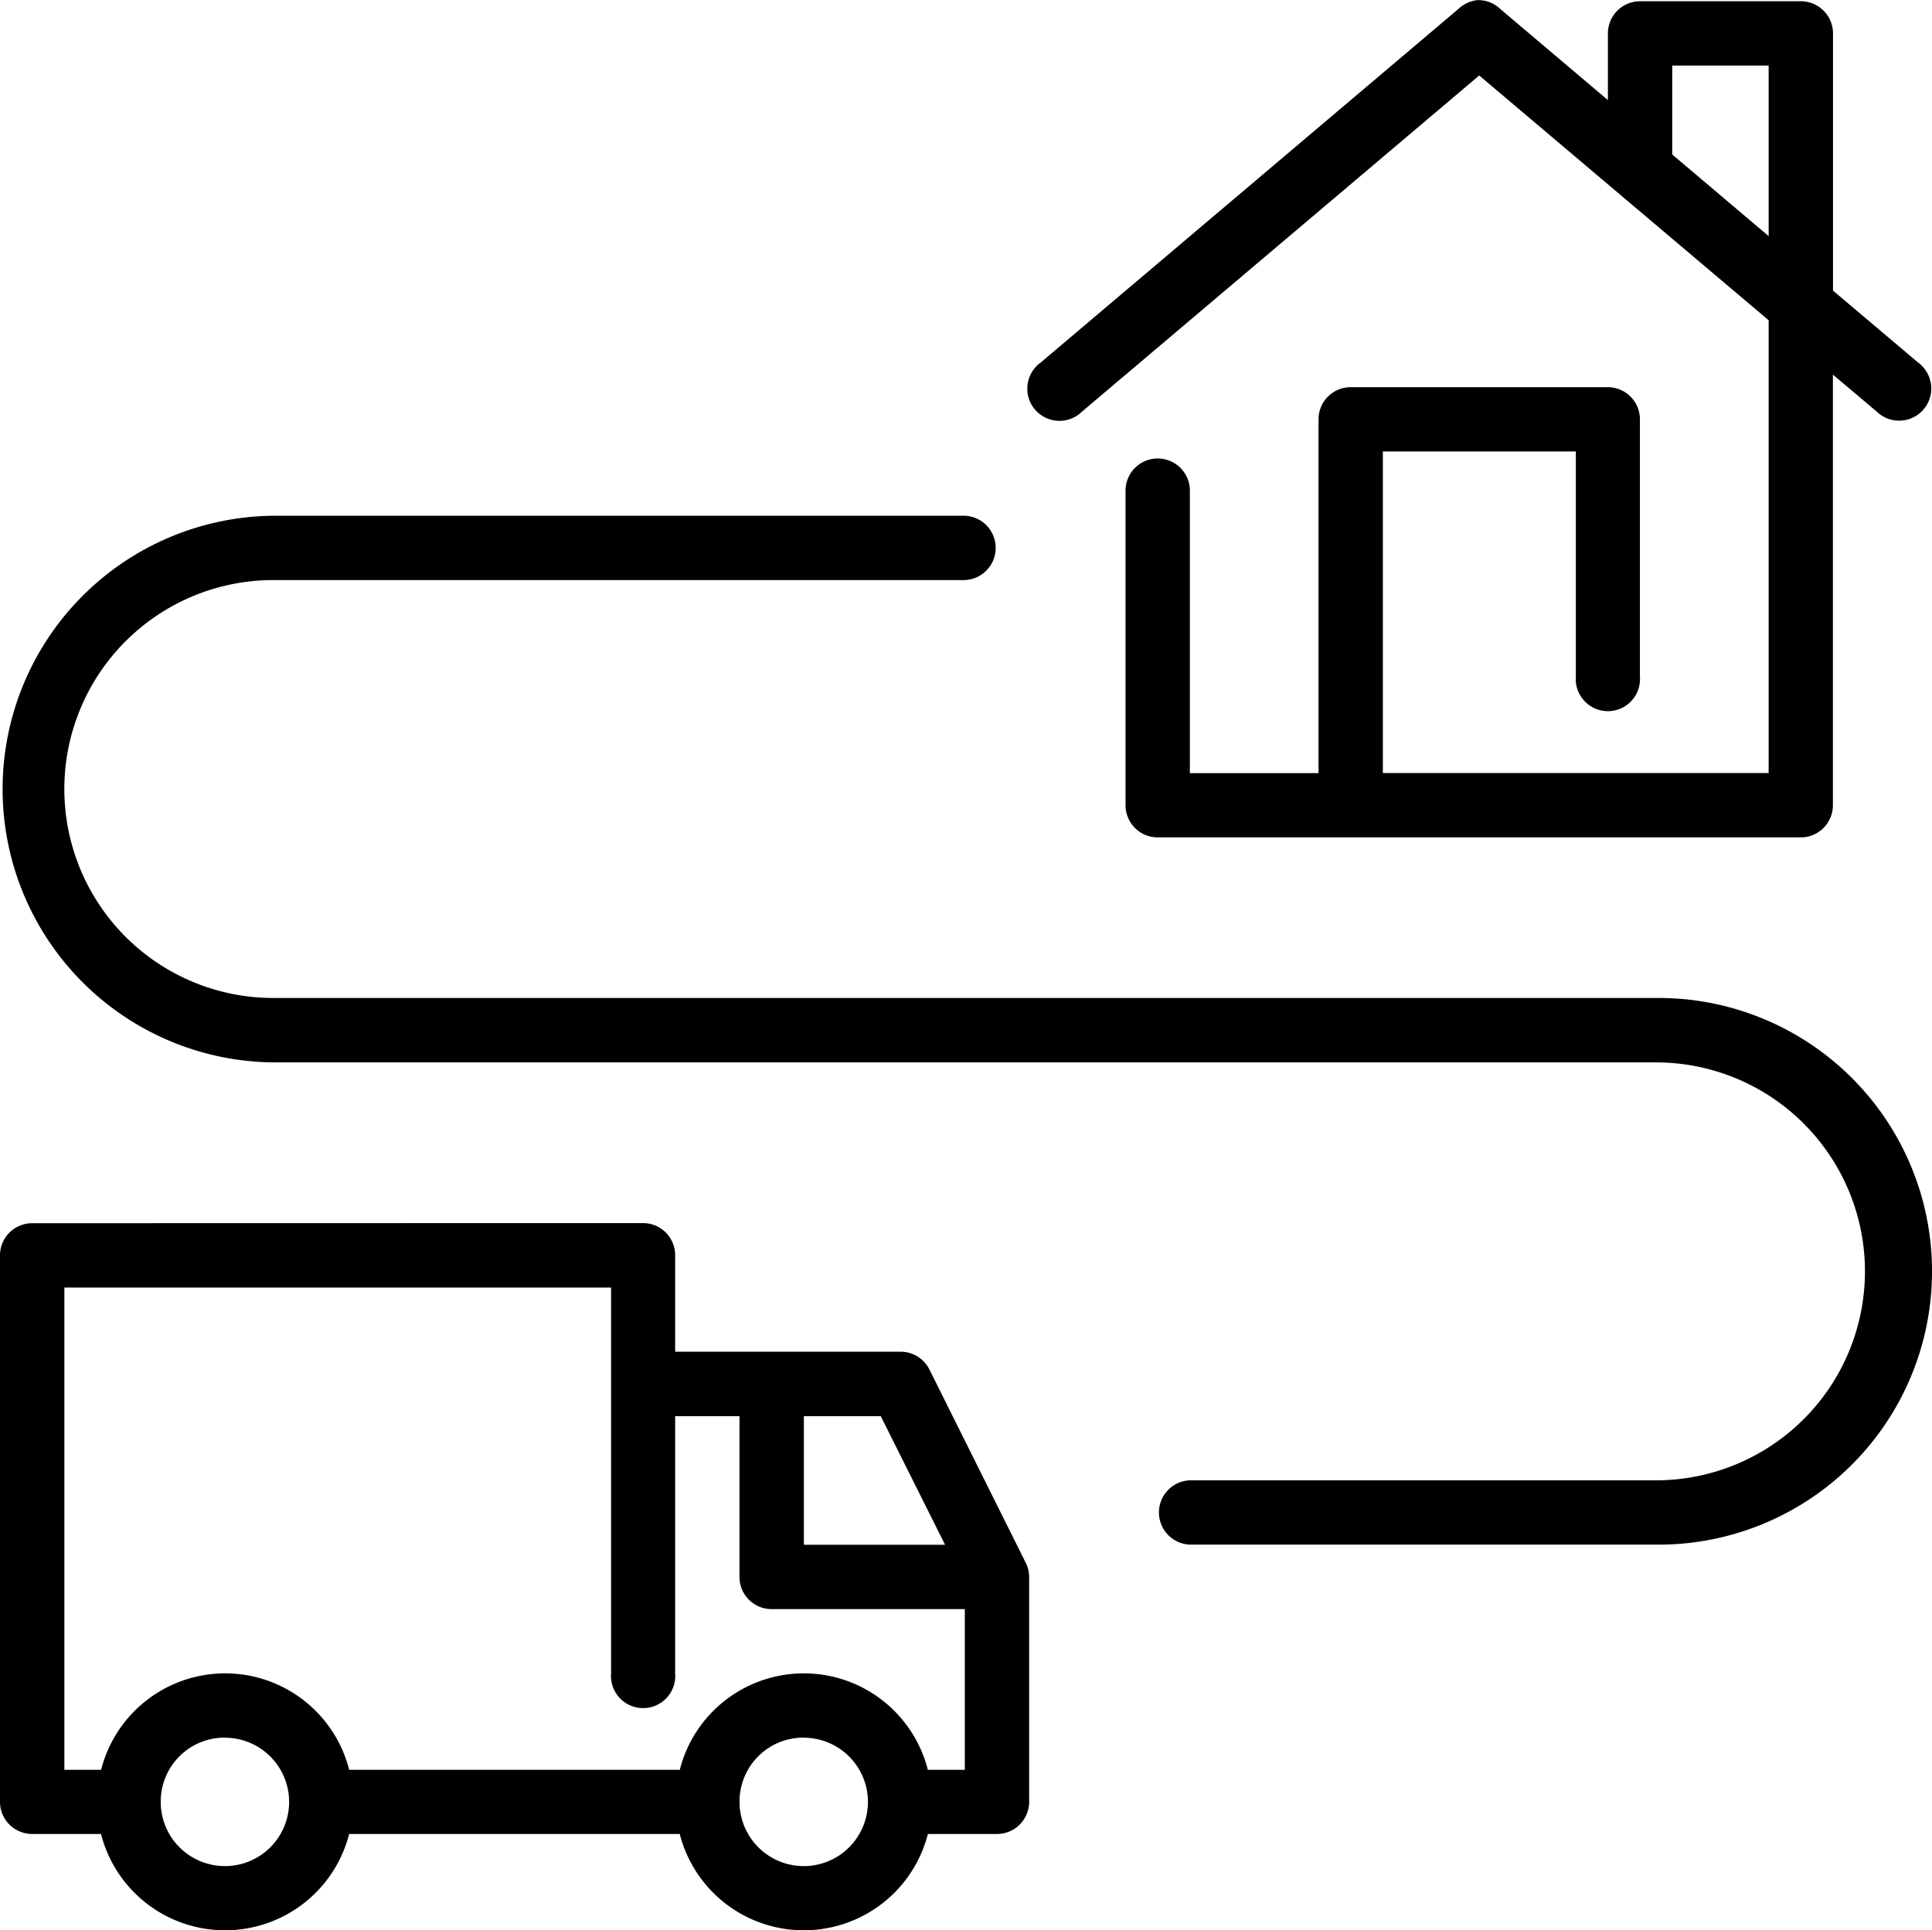 <?xml version="1.0" encoding="UTF-8"?> <svg xmlns="http://www.w3.org/2000/svg" width="75.082" height="75.033" viewBox="0 0 75.082 75.033"><path id="Icon_StatusReporting" d="M57.967,280.587a1.282,1.282,0,0,0-.752.339L40.967,294.683a1.25,1.25,0,1,0,1.614,1.9l15.435-13.064,11.248,9.515v17.6H54.271v-12.5h7.5v8.746a1.249,1.249,0,1,0,2.49,0v-10a1.249,1.249,0,0,0-1.245-1.245h-10a1.249,1.249,0,0,0-1.245,1.245v13.757h-5v-10.98a1.25,1.25,0,1,0-2.5,0V311.88a1.249,1.249,0,0,0,1.245,1.255h25a1.249,1.249,0,0,0,1.245-1.255V295.147l1.7,1.435a1.25,1.25,0,1,0,1.616-1.9l-3.312-2.8v-9.993a1.25,1.25,0,0,0-1.245-1.255H64.262a1.25,1.25,0,0,0-1.245,1.255v2.587l-4.189-3.547a1.222,1.222,0,0,0-.862-.339Zm7.55,2.546h3.747v6.63l-3.747-3.173Zm-54.359,17.5a10.625,10.625,0,0,0-.01,21.249H64.889a8.122,8.122,0,1,1-.01,16.245H46.77a1.251,1.251,0,0,0,0,2.5H64.88a10.625,10.625,0,1,0,.01-21.249H11.148a8.122,8.122,0,0,1,.01-16.245H38.024a1.251,1.251,0,0,0,0-2.5Zm-9.383,27.5A1.249,1.249,0,0,0,.53,329.382v21.247a1.249,1.249,0,0,0,1.245,1.245h2.68a4.977,4.977,0,0,0,9.644,0H26.946a4.977,4.977,0,0,0,9.644,0h2.678a1.25,1.25,0,0,0,1.257-1.245v-8.756a1.25,1.25,0,0,0-.139-.554l-3.737-7.5a1.25,1.25,0,0,0-1.125-.691H26.768v-3.745a1.249,1.249,0,0,0-1.245-1.255Zm1.257,2.5H24.278v15a1.249,1.249,0,1,0,2.49,0v-10h2.5v6.246a1.25,1.25,0,0,0,1.257,1.255h7.5v6.246H36.588a4.973,4.973,0,0,0-9.64,0H14.1a4.973,4.973,0,0,0-9.64,0H3.032Zm28.738,5h2.988l2.5,5H31.77Zm-22.494,12.5a2.495,2.495,0,1,1-2.5,2.5A2.483,2.483,0,0,1,9.276,348.129Zm22.494,0a2.495,2.495,0,1,1-2.5,2.5A2.481,2.481,0,0,1,31.77,348.129Z" transform="translate(-0.53 -280.585)"></path></svg> 